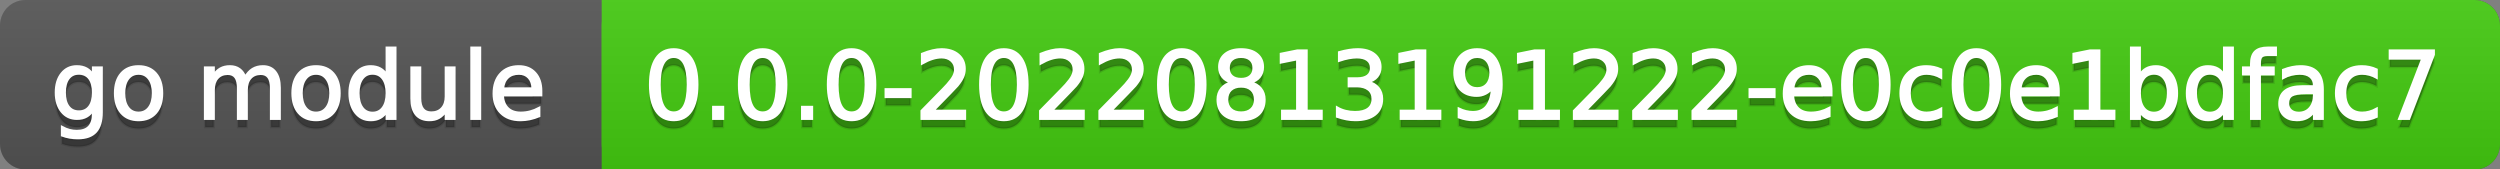 <svg
  width="295"
  height="20"
  xmlns="http://www.w3.org/2000/svg">
  <rect width="100%" height="100%" fill="#808080" stroke="none"/>
  <defs>
    <linearGradient
      id="a"
      x1="0"
      y1="0"
      x2="0"
      y2="1"
      gradientUnits="userSpaceOnUse"
      gradientTransform="matrix(295 0 0 20 -0 0)">
      <stop
        offset="0"
        stop-color="#bbbbbb"
        stop-opacity="0.1"/>
      <stop
        offset="1"
        stop-color="#000000"
        stop-opacity="0.1"/>
    </linearGradient>
  </defs>
  <path
    fill="#555555"
    stroke="none"
    d="M 3 0 L 292 0 C 293.657 0 295 1.343 295 3 L 295 17 C 295 18.657 293.657 20 292 20 L 3 20 C 1.343 20 0 18.657 0 17 L 0 3 C -0 1.343 1.343 0 3 0 Z"/>
  <path
    fill="#44cc11"
    stroke="none"
    d="M 74 0 L 292 0 C 293.657 0 295 1.343 295 3 L 295 17 C 295 18.657 293.657 20 292 20 L 74 20 C 72.343 20 71 18.657 71 17 L 71 3 C 71 1.343 72.343 0 74 0 Z"/>
  <path
    fill="#44cc11"
    stroke="none"
    d="M 71 0 L 84 0 L 84 20 L 71 20 Z"/>
  <path
    fill="url(#a)"
    stroke="none"
    d="M 3 0 L 292 0 C 293.657 0 295 1.343 295 3 L 295 17 C 295 18.657 293.657 20 292 20 L 3 20 C 1.343 20 0 18.657 0 17 L 0 3 C -0 1.343 1.343 0 3 0 Z"/>
  <g>
    <g
      id="tBack">
      <path
        fill="#010101"
        fill-opacity="0.3"
        stroke="#010101"
        stroke-opacity="0.098"
        stroke-width="0.3"
        d="M 10.995 11.922 Q 10.995 10.848 10.552 10.257 Q 10.109 9.667 9.309 9.667 Q 8.514 9.667 8.071 10.257 Q 7.627 10.848 7.627 11.922 Q 7.627 12.991 8.071 13.582 Q 8.514 14.173 9.309 14.173 Q 10.109 14.173 10.552 13.582 Q 10.995 12.991 10.995 11.922 Z M 11.983 14.253 Q 11.983 15.79 11.301 16.539 Q 10.619 17.288 9.212 17.288 Q 8.691 17.288 8.229 17.21 Q 7.767 17.132 7.332 16.971 L 7.332 16.01 Q 7.767 16.246 8.191 16.359 Q 8.616 16.472 9.056 16.472 Q 10.028 16.472 10.512 15.964 Q 10.995 15.457 10.995 14.431 L 10.995 13.942 Q 10.689 14.474 10.211 14.737 Q 9.733 15 9.067 15 Q 7.96 15 7.284 14.157 Q 6.607 13.313 6.607 11.922 Q 6.607 10.526 7.284 9.683 Q 7.96 8.839 9.067 8.839 Q 9.733 8.839 10.211 9.103 Q 10.689 9.366 10.995 9.897 L 10.995 8.984 L 11.983 8.984 L 11.983 14.253 Z M 16.35 9.677 Q 15.555 9.677 15.093 10.298 Q 14.631 10.918 14.631 11.998 Q 14.631 13.077 15.091 13.698 Q 15.55 14.318 16.35 14.318 Q 17.14 14.318 17.602 13.695 Q 18.063 13.072 18.063 11.998 Q 18.063 10.929 17.602 10.303 Q 17.14 9.677 16.35 9.677 Z M 16.35 8.839 Q 17.639 8.839 18.375 9.677 Q 19.111 10.515 19.111 11.998 Q 19.111 13.475 18.375 14.315 Q 17.639 15.156 16.35 15.156 Q 15.056 15.156 14.323 14.315 Q 13.589 13.475 13.589 11.998 Q 13.589 10.515 14.323 9.677 Q 15.056 8.839 16.35 8.839 Z M 28.929 10.139 Q 29.3 9.473 29.815 9.156 Q 30.331 8.839 31.029 8.839 Q 31.969 8.839 32.479 9.497 Q 32.99 10.155 32.99 11.369 L 32.99 15 L 31.996 15 L 31.996 11.401 Q 31.996 10.537 31.69 10.118 Q 31.384 9.699 30.755 9.699 Q 29.987 9.699 29.542 10.209 Q 29.096 10.719 29.096 11.6 L 29.096 15 L 28.102 15 L 28.102 11.401 Q 28.102 10.531 27.796 10.115 Q 27.49 9.699 26.851 9.699 Q 26.093 9.699 25.647 10.212 Q 25.202 10.725 25.202 11.6 L 25.202 15 L 24.208 15 L 24.208 8.984 L 25.202 8.984 L 25.202 9.919 Q 25.54 9.366 26.013 9.103 Q 26.485 8.839 27.135 8.839 Q 27.791 8.839 28.25 9.172 Q 28.709 9.505 28.929 10.139 Z M 37.292 9.677 Q 36.497 9.677 36.035 10.298 Q 35.573 10.918 35.573 11.998 Q 35.573 13.077 36.032 13.698 Q 36.492 14.318 37.292 14.318 Q 38.082 14.318 38.543 13.695 Q 39.005 13.072 39.005 11.998 Q 39.005 10.929 38.543 10.303 Q 38.082 9.677 37.292 9.677 Z M 37.292 8.839 Q 38.581 8.839 39.317 9.677 Q 40.053 10.515 40.053 11.998 Q 40.053 13.475 39.317 14.315 Q 38.581 15.156 37.292 15.156 Q 35.998 15.156 35.264 14.315 Q 34.531 13.475 34.531 11.998 Q 34.531 10.515 35.264 9.677 Q 35.998 8.839 37.292 8.839 Z M 45.649 9.897 L 45.649 6.643 L 46.638 6.643 L 46.638 15 L 45.649 15 L 45.649 14.098 Q 45.338 14.635 44.863 14.895 Q 44.387 15.156 43.721 15.156 Q 42.631 15.156 41.946 14.286 Q 41.261 13.416 41.261 11.998 Q 41.261 10.58 41.946 9.709 Q 42.631 8.839 43.721 8.839 Q 44.387 8.839 44.863 9.1 Q 45.338 9.36 45.649 9.897 Z M 42.282 11.998 Q 42.282 13.088 42.73 13.708 Q 43.179 14.329 43.963 14.329 Q 44.747 14.329 45.198 13.708 Q 45.649 13.088 45.649 11.998 Q 45.649 10.907 45.198 10.287 Q 44.747 9.667 43.963 9.667 Q 43.179 9.667 42.73 10.287 Q 42.282 10.907 42.282 11.998 Z M 48.571 12.626 L 48.571 8.984 L 49.56 8.984 L 49.56 12.588 Q 49.56 13.442 49.893 13.869 Q 50.226 14.296 50.892 14.296 Q 51.692 14.296 52.156 13.786 Q 52.621 13.276 52.621 12.395 L 52.621 8.984 L 53.609 8.984 L 53.609 15 L 52.621 15 L 52.621 14.076 Q 52.261 14.624 51.786 14.89 Q 51.311 15.156 50.682 15.156 Q 49.646 15.156 49.108 14.511 Q 48.571 13.867 48.571 12.626 Z M 51.058 8.839 L 51.058 8.839 Z M 55.645 6.643 L 56.633 6.643 L 56.633 15 L 55.645 15 L 55.645 6.643 Z M 63.847 11.745 L 63.847 12.229 L 59.303 12.229 Q 59.367 13.249 59.918 13.783 Q 60.468 14.318 61.451 14.318 Q 62.021 14.318 62.555 14.178 Q 63.089 14.039 63.616 13.759 L 63.616 14.694 Q 63.084 14.919 62.525 15.038 Q 61.967 15.156 61.392 15.156 Q 59.953 15.156 59.112 14.318 Q 58.271 13.48 58.271 12.051 Q 58.271 10.574 59.069 9.707 Q 59.867 8.839 61.22 8.839 Q 62.434 8.839 63.14 9.621 Q 63.847 10.402 63.847 11.745 Z M 62.858 11.455 Q 62.848 10.644 62.405 10.161 Q 61.961 9.677 61.231 9.677 Q 60.404 9.677 59.907 10.145 Q 59.41 10.612 59.335 11.46 L 62.858 11.455 Z"/>
    </g>
    <g
      id="tText">
      <path
        fill="#ffffff"
        stroke="#ffffff"
        stroke-width="0.3"
        d="M 10.995 10.922 Q 10.995 9.848 10.552 9.257 Q 10.109 8.667 9.309 8.667 Q 8.514 8.667 8.071 9.257 Q 7.627 9.848 7.627 10.922 Q 7.627 11.991 8.071 12.582 Q 8.514 13.173 9.309 13.173 Q 10.109 13.173 10.552 12.582 Q 10.995 11.991 10.995 10.922 Z M 11.983 13.253 Q 11.983 14.79 11.301 15.539 Q 10.619 16.288 9.212 16.288 Q 8.691 16.288 8.229 16.21 Q 7.767 16.132 7.332 15.971 L 7.332 15.01 Q 7.767 15.246 8.191 15.359 Q 8.616 15.472 9.056 15.472 Q 10.028 15.472 10.512 14.964 Q 10.995 14.457 10.995 13.431 L 10.995 12.942 Q 10.689 13.474 10.211 13.737 Q 9.733 14 9.067 14 Q 7.96 14 7.284 13.157 Q 6.607 12.313 6.607 10.922 Q 6.607 9.526 7.284 8.683 Q 7.96 7.839 9.067 7.839 Q 9.733 7.839 10.211 8.103 Q 10.689 8.366 10.995 8.897 L 10.995 7.984 L 11.983 7.984 L 11.983 13.253 Z M 16.35 8.677 Q 15.555 8.677 15.093 9.298 Q 14.631 9.918 14.631 10.998 Q 14.631 12.077 15.091 12.698 Q 15.55 13.318 16.35 13.318 Q 17.14 13.318 17.602 12.695 Q 18.063 12.072 18.063 10.998 Q 18.063 9.929 17.602 9.303 Q 17.14 8.677 16.35 8.677 Z M 16.35 7.839 Q 17.639 7.839 18.375 8.677 Q 19.111 9.515 19.111 10.998 Q 19.111 12.475 18.375 13.315 Q 17.639 14.156 16.35 14.156 Q 15.056 14.156 14.323 13.315 Q 13.589 12.475 13.589 10.998 Q 13.589 9.515 14.323 8.677 Q 15.056 7.839 16.35 7.839 Z M 28.929 9.139 Q 29.3 8.473 29.815 8.156 Q 30.331 7.839 31.029 7.839 Q 31.969 7.839 32.479 8.497 Q 32.99 9.155 32.99 10.369 L 32.99 14 L 31.996 14 L 31.996 10.401 Q 31.996 9.537 31.69 9.118 Q 31.384 8.699 30.755 8.699 Q 29.987 8.699 29.542 9.209 Q 29.096 9.719 29.096 10.6 L 29.096 14 L 28.102 14 L 28.102 10.401 Q 28.102 9.531 27.796 9.115 Q 27.49 8.699 26.851 8.699 Q 26.093 8.699 25.647 9.212 Q 25.202 9.725 25.202 10.6 L 25.202 14 L 24.208 14 L 24.208 7.984 L 25.202 7.984 L 25.202 8.919 Q 25.54 8.366 26.013 8.103 Q 26.485 7.839 27.135 7.839 Q 27.791 7.839 28.25 8.172 Q 28.709 8.505 28.929 9.139 Z M 37.292 8.677 Q 36.497 8.677 36.035 9.298 Q 35.573 9.918 35.573 10.998 Q 35.573 12.077 36.032 12.698 Q 36.492 13.318 37.292 13.318 Q 38.082 13.318 38.543 12.695 Q 39.005 12.072 39.005 10.998 Q 39.005 9.929 38.543 9.303 Q 38.082 8.677 37.292 8.677 Z M 37.292 7.839 Q 38.581 7.839 39.317 8.677 Q 40.053 9.515 40.053 10.998 Q 40.053 12.475 39.317 13.315 Q 38.581 14.156 37.292 14.156 Q 35.998 14.156 35.264 13.315 Q 34.531 12.475 34.531 10.998 Q 34.531 9.515 35.264 8.677 Q 35.998 7.839 37.292 7.839 Z M 45.649 8.897 L 45.649 5.643 L 46.638 5.643 L 46.638 14 L 45.649 14 L 45.649 13.098 Q 45.338 13.635 44.863 13.895 Q 44.387 14.156 43.721 14.156 Q 42.631 14.156 41.946 13.286 Q 41.261 12.416 41.261 10.998 Q 41.261 9.58 41.946 8.709 Q 42.631 7.839 43.721 7.839 Q 44.387 7.839 44.863 8.1 Q 45.338 8.36 45.649 8.897 Z M 42.282 10.998 Q 42.282 12.088 42.73 12.708 Q 43.179 13.329 43.963 13.329 Q 44.747 13.329 45.198 12.708 Q 45.649 12.088 45.649 10.998 Q 45.649 9.907 45.198 9.287 Q 44.747 8.667 43.963 8.667 Q 43.179 8.667 42.73 9.287 Q 42.282 9.907 42.282 10.998 Z M 48.571 11.626 L 48.571 7.984 L 49.56 7.984 L 49.56 11.588 Q 49.56 12.442 49.893 12.869 Q 50.226 13.296 50.892 13.296 Q 51.692 13.296 52.156 12.786 Q 52.621 12.276 52.621 11.395 L 52.621 7.984 L 53.609 7.984 L 53.609 14 L 52.621 14 L 52.621 13.076 Q 52.261 13.624 51.786 13.89 Q 51.311 14.156 50.682 14.156 Q 49.646 14.156 49.108 13.511 Q 48.571 12.867 48.571 11.626 Z M 51.058 7.839 L 51.058 7.839 Z M 55.645 5.643 L 56.633 5.643 L 56.633 14 L 55.645 14 L 55.645 5.643 Z M 63.847 10.745 L 63.847 11.229 L 59.303 11.229 Q 59.367 12.249 59.918 12.783 Q 60.468 13.318 61.451 13.318 Q 62.021 13.318 62.555 13.178 Q 63.089 13.039 63.616 12.759 L 63.616 13.694 Q 63.084 13.919 62.525 14.038 Q 61.967 14.156 61.392 14.156 Q 59.953 14.156 59.112 13.318 Q 58.271 12.48 58.271 11.051 Q 58.271 9.574 59.069 8.707 Q 59.867 7.839 61.22 7.839 Q 62.434 7.839 63.14 8.621 Q 63.847 9.402 63.847 10.745 Z M 62.858 10.455 Q 62.848 9.644 62.405 9.161 Q 61.961 8.677 61.231 8.677 Q 60.404 8.677 59.907 9.145 Q 59.41 9.612 59.335 10.46 L 62.858 10.455 Z"/>
    </g>
  </g>
  <g>
    <g
      id="vBack">
      <path
        fill="#010101"
        fill-opacity="0.3"
        stroke="#010101"
        stroke-opacity="0.098"
        stroke-width="0.3"
        d="M 79.497 7.695 Q 78.659 7.695 78.237 8.52 Q 77.815 9.344 77.815 10.999 Q 77.815 12.647 78.237 13.472 Q 78.659 14.296 79.497 14.296 Q 80.34 14.296 80.761 13.472 Q 81.183 12.647 81.183 10.999 Q 81.183 9.344 80.761 8.52 Q 80.34 7.695 79.497 7.695 Z M 79.497 6.836 Q 80.845 6.836 81.556 7.902 Q 82.268 8.968 82.268 10.999 Q 82.268 13.023 81.556 14.09 Q 80.845 15.156 79.497 15.156 Q 78.148 15.156 77.437 14.09 Q 76.725 13.023 76.725 10.999 Q 76.725 8.968 77.437 7.902 Q 78.148 6.836 79.497 6.836 Z M 84.175 13.636 L 85.308 13.636 L 85.308 15 L 84.175 15 L 84.175 13.636 Z M 89.992 7.695 Q 89.154 7.695 88.732 8.52 Q 88.311 9.344 88.311 10.999 Q 88.311 12.647 88.732 13.472 Q 89.154 14.296 89.992 14.296 Q 90.835 14.296 91.257 13.472 Q 91.678 12.647 91.678 10.999 Q 91.678 9.344 91.257 8.52 Q 90.835 7.695 89.992 7.695 Z M 89.992 6.836 Q 91.34 6.836 92.052 7.902 Q 92.763 8.968 92.763 10.999 Q 92.763 13.023 92.052 14.09 Q 91.34 15.156 89.992 15.156 Q 88.644 15.156 87.932 14.09 Q 87.22 13.023 87.22 10.999 Q 87.22 8.968 87.932 7.902 Q 88.644 6.836 89.992 6.836 Z M 94.67 13.636 L 95.803 13.636 L 95.803 15 L 94.67 15 L 94.67 13.636 Z M 100.487 7.695 Q 99.649 7.695 99.227 8.52 Q 98.806 9.344 98.806 10.999 Q 98.806 12.647 99.227 13.472 Q 99.649 14.296 100.487 14.296 Q 101.33 14.296 101.752 13.472 Q 102.173 12.647 102.173 10.999 Q 102.173 9.344 101.752 8.52 Q 101.33 7.695 100.487 7.695 Z M 100.487 6.836 Q 101.835 6.836 102.547 7.902 Q 103.258 8.968 103.258 10.999 Q 103.258 13.023 102.547 14.09 Q 101.835 15.156 100.487 15.156 Q 99.139 15.156 98.427 14.09 Q 97.715 13.023 97.715 10.999 Q 97.715 8.968 98.427 7.902 Q 99.139 6.836 100.487 6.836 Z M 104.526 11.546 L 107.421 11.546 L 107.421 12.427 L 104.526 12.427 L 104.526 11.546 Z M 110.069 14.087 L 113.855 14.087 L 113.855 15 L 108.764 15 L 108.764 14.087 Q 109.381 13.448 110.448 12.371 Q 111.514 11.294 111.788 10.982 Q 112.309 10.397 112.515 9.991 Q 112.722 9.586 112.722 9.194 Q 112.722 8.555 112.274 8.152 Q 111.825 7.749 111.105 7.749 Q 110.595 7.749 110.029 7.926 Q 109.462 8.104 108.817 8.463 L 108.817 7.368 Q 109.473 7.104 110.042 6.97 Q 110.611 6.836 111.084 6.836 Q 112.33 6.836 113.071 7.459 Q 113.812 8.082 113.812 9.124 Q 113.812 9.618 113.627 10.061 Q 113.442 10.504 112.953 11.106 Q 112.819 11.262 112.099 12.006 Q 111.379 12.75 110.069 14.087 Z M 118.453 7.695 Q 117.615 7.695 117.194 8.52 Q 116.772 9.344 116.772 10.999 Q 116.772 12.647 117.194 13.472 Q 117.615 14.296 118.453 14.296 Q 119.296 14.296 119.718 13.472 Q 120.14 12.647 120.14 10.999 Q 120.14 9.344 119.718 8.52 Q 119.296 7.695 118.453 7.695 Z M 118.453 6.836 Q 119.801 6.836 120.513 7.902 Q 121.225 8.968 121.225 10.999 Q 121.225 13.023 120.513 14.09 Q 119.801 15.156 118.453 15.156 Q 117.105 15.156 116.393 14.09 Q 115.682 13.023 115.682 10.999 Q 115.682 8.968 116.393 7.902 Q 117.105 6.836 118.453 6.836 Z M 124.066 14.087 L 127.853 14.087 L 127.853 15 L 122.761 15 L 122.761 14.087 Q 123.378 13.448 124.445 12.371 Q 125.511 11.294 125.785 10.982 Q 126.306 10.397 126.512 9.991 Q 126.719 9.586 126.719 9.194 Q 126.719 8.555 126.271 8.152 Q 125.822 7.749 125.103 7.749 Q 124.592 7.749 124.026 7.926 Q 123.459 8.104 122.814 8.463 L 122.814 7.368 Q 123.47 7.104 124.039 6.97 Q 124.608 6.836 125.081 6.836 Q 126.327 6.836 127.068 7.459 Q 127.81 8.082 127.81 9.124 Q 127.81 9.618 127.624 10.061 Q 127.439 10.504 126.95 11.106 Q 126.816 11.262 126.096 12.006 Q 125.376 12.75 124.066 14.087 Z M 131.064 14.087 L 134.851 14.087 L 134.851 15 L 129.759 15 L 129.759 14.087 Q 130.377 13.448 131.443 12.371 Q 132.509 11.294 132.783 10.982 Q 133.304 10.397 133.511 9.991 Q 133.718 9.586 133.718 9.194 Q 133.718 8.555 133.269 8.152 Q 132.821 7.749 132.101 7.749 Q 131.591 7.749 131.024 7.926 Q 130.458 8.104 129.813 8.463 L 129.813 7.368 Q 130.468 7.104 131.038 6.97 Q 131.607 6.836 132.08 6.836 Q 133.326 6.836 134.067 7.459 Q 134.808 8.082 134.808 9.124 Q 134.808 9.618 134.623 10.061 Q 134.438 10.504 133.949 11.106 Q 133.814 11.262 133.095 12.006 Q 132.375 12.75 131.064 14.087 Z M 139.449 7.695 Q 138.611 7.695 138.189 8.52 Q 137.768 9.344 137.768 10.999 Q 137.768 12.647 138.189 13.472 Q 138.611 14.296 139.449 14.296 Q 140.292 14.296 140.714 13.472 Q 141.135 12.647 141.135 10.999 Q 141.135 9.344 140.714 8.52 Q 140.292 7.695 139.449 7.695 Z M 139.449 6.836 Q 140.797 6.836 141.509 7.902 Q 142.22 8.968 142.22 10.999 Q 142.22 13.023 141.509 14.09 Q 140.797 15.156 139.449 15.156 Q 138.101 15.156 137.389 14.09 Q 136.677 13.023 136.677 10.999 Q 136.677 8.968 137.389 7.902 Q 138.101 6.836 139.449 6.836 Z M 146.447 11.192 Q 145.674 11.192 145.231 11.605 Q 144.788 12.019 144.788 12.744 Q 144.788 13.469 145.231 13.883 Q 145.674 14.296 146.447 14.296 Q 147.221 14.296 147.667 13.88 Q 148.112 13.464 148.112 12.744 Q 148.112 12.019 147.669 11.605 Q 147.226 11.192 146.447 11.192 Z M 145.362 10.73 Q 144.664 10.558 144.275 10.08 Q 143.885 9.602 143.885 8.915 Q 143.885 7.953 144.57 7.395 Q 145.255 6.836 146.447 6.836 Q 147.645 6.836 148.327 7.395 Q 149.009 7.953 149.009 8.915 Q 149.009 9.602 148.62 10.08 Q 148.23 10.558 147.538 10.73 Q 148.322 10.913 148.76 11.444 Q 149.197 11.976 149.197 12.744 Q 149.197 13.91 148.486 14.533 Q 147.774 15.156 146.447 15.156 Q 145.121 15.156 144.409 14.533 Q 143.697 13.91 143.697 12.744 Q 143.697 11.976 144.138 11.444 Q 144.578 10.913 145.362 10.73 Z M 144.965 9.017 Q 144.965 9.64 145.354 9.989 Q 145.744 10.338 146.447 10.338 Q 147.146 10.338 147.54 9.989 Q 147.935 9.64 147.935 9.017 Q 147.935 8.394 147.54 8.044 Q 147.146 7.695 146.447 7.695 Q 145.744 7.695 145.354 8.044 Q 144.965 8.394 144.965 9.017 Z M 151.313 14.087 L 153.086 14.087 L 153.086 7.969 L 151.158 8.356 L 151.158 7.368 L 153.075 6.981 L 154.16 6.981 L 154.16 14.087 L 155.933 14.087 L 155.933 15 L 151.313 15 L 151.313 14.087 Z M 161.411 10.676 Q 162.19 10.843 162.628 11.369 Q 163.065 11.896 163.065 12.669 Q 163.065 13.856 162.249 14.506 Q 161.433 15.156 159.929 15.156 Q 159.424 15.156 158.889 15.056 Q 158.355 14.957 157.786 14.758 L 157.786 13.711 Q 158.237 13.974 158.774 14.108 Q 159.311 14.243 159.896 14.243 Q 160.917 14.243 161.451 13.84 Q 161.986 13.437 161.986 12.669 Q 161.986 11.96 161.489 11.56 Q 160.992 11.16 160.106 11.16 L 159.171 11.16 L 159.171 10.268 L 160.149 10.268 Q 160.949 10.268 161.374 9.948 Q 161.798 9.629 161.798 9.027 Q 161.798 8.41 161.36 8.079 Q 160.922 7.749 160.106 7.749 Q 159.66 7.749 159.15 7.846 Q 158.64 7.942 158.027 8.146 L 158.027 7.18 Q 158.645 7.008 159.185 6.922 Q 159.725 6.836 160.203 6.836 Q 161.438 6.836 162.158 7.397 Q 162.877 7.958 162.877 8.915 Q 162.877 9.581 162.496 10.04 Q 162.115 10.499 161.411 10.676 Z M 165.311 14.087 L 167.083 14.087 L 167.083 7.969 L 165.155 8.356 L 165.155 7.368 L 167.072 6.981 L 168.157 6.981 L 168.157 14.087 L 169.93 14.087 L 169.93 15 L 165.311 15 L 165.311 14.087 Z M 172.153 14.833 L 172.153 13.845 Q 172.562 14.039 172.98 14.141 Q 173.399 14.243 173.802 14.243 Q 174.876 14.243 175.443 13.52 Q 176.01 12.798 176.09 11.326 Q 175.779 11.788 175.301 12.035 Q 174.823 12.282 174.243 12.282 Q 173.04 12.282 172.339 11.554 Q 171.638 10.827 171.638 9.564 Q 171.638 8.329 172.368 7.583 Q 173.099 6.836 174.313 6.836 Q 175.704 6.836 176.437 7.902 Q 177.17 8.968 177.17 10.999 Q 177.17 12.895 176.27 14.025 Q 175.371 15.156 173.851 15.156 Q 173.442 15.156 173.023 15.075 Q 172.604 14.995 172.153 14.833 Z M 174.313 11.434 Q 175.043 11.434 175.47 10.934 Q 175.897 10.435 175.897 9.564 Q 175.897 8.7 175.47 8.198 Q 175.043 7.695 174.313 7.695 Q 173.582 7.695 173.155 8.198 Q 172.728 8.7 172.728 9.564 Q 172.728 10.435 173.155 10.934 Q 173.582 11.434 174.313 11.434 Z M 179.308 14.087 L 181.08 14.087 L 181.08 7.969 L 179.152 8.356 L 179.152 7.368 L 181.069 6.981 L 182.154 6.981 L 182.154 14.087 L 183.927 14.087 L 183.927 15 L 179.308 15 L 179.308 14.087 Z M 187.053 14.087 L 190.839 14.087 L 190.839 15 L 185.748 15 L 185.748 14.087 Q 186.365 13.448 187.431 12.371 Q 188.498 11.294 188.771 10.982 Q 189.292 10.397 189.499 9.991 Q 189.706 9.586 189.706 9.194 Q 189.706 8.555 189.258 8.152 Q 188.809 7.749 188.089 7.749 Q 187.579 7.749 187.012 7.926 Q 186.446 8.104 185.801 8.463 L 185.801 7.368 Q 186.457 7.104 187.026 6.97 Q 187.595 6.836 188.068 6.836 Q 189.314 6.836 190.055 7.459 Q 190.796 8.082 190.796 9.124 Q 190.796 9.618 190.611 10.061 Q 190.426 10.504 189.937 11.106 Q 189.803 11.262 189.083 12.006 Q 188.363 12.75 187.053 14.087 Z M 194.051 14.087 L 197.838 14.087 L 197.838 15 L 192.746 15 L 192.746 14.087 Q 193.364 13.448 194.43 12.371 Q 195.496 11.294 195.77 10.982 Q 196.291 10.397 196.498 9.991 Q 196.705 9.586 196.705 9.194 Q 196.705 8.555 196.256 8.152 Q 195.808 7.749 195.088 7.749 Q 194.578 7.749 194.011 7.926 Q 193.444 8.104 192.8 8.463 L 192.8 7.368 Q 193.455 7.104 194.024 6.97 Q 194.594 6.836 195.066 6.836 Q 196.312 6.836 197.054 7.459 Q 197.795 8.082 197.795 9.124 Q 197.795 9.618 197.61 10.061 Q 197.424 10.504 196.936 11.106 Q 196.801 11.262 196.082 12.006 Q 195.362 12.75 194.051 14.087 Z M 201.05 14.087 L 204.836 14.087 L 204.836 15 L 199.745 15 L 199.745 14.087 Q 200.362 13.448 201.428 12.371 Q 202.495 11.294 202.769 10.982 Q 203.29 10.397 203.496 9.991 Q 203.703 9.586 203.703 9.194 Q 203.703 8.555 203.255 8.152 Q 202.806 7.749 202.086 7.749 Q 201.576 7.749 201.01 7.926 Q 200.443 8.104 199.798 8.463 L 199.798 7.368 Q 200.454 7.104 201.023 6.97 Q 201.592 6.836 202.065 6.836 Q 203.311 6.836 204.052 7.459 Q 204.793 8.082 204.793 9.124 Q 204.793 9.618 204.608 10.061 Q 204.423 10.504 203.934 11.106 Q 203.8 11.262 203.08 12.006 Q 202.36 12.75 201.05 14.087 Z M 206.475 11.546 L 209.37 11.546 L 209.37 12.427 L 206.475 12.427 L 206.475 11.546 Z M 216.089 11.745 L 216.089 12.229 L 211.545 12.229 Q 211.609 13.249 212.16 13.783 Q 212.71 14.318 213.693 14.318 Q 214.263 14.318 214.797 14.178 Q 215.332 14.039 215.858 13.759 L 215.858 14.694 Q 215.326 14.919 214.768 15.038 Q 214.209 15.156 213.634 15.156 Q 212.195 15.156 211.354 14.318 Q 210.514 13.48 210.514 12.051 Q 210.514 10.574 211.311 9.707 Q 212.109 8.839 213.462 8.839 Q 214.676 8.839 215.383 9.621 Q 216.089 10.402 216.089 11.745 Z M 215.101 11.455 Q 215.09 10.644 214.647 10.161 Q 214.204 9.677 213.473 9.677 Q 212.646 9.677 212.149 10.145 Q 211.652 10.612 211.577 11.46 L 215.101 11.455 Z M 220.171 7.695 Q 219.333 7.695 218.911 8.52 Q 218.49 9.344 218.49 10.999 Q 218.49 12.647 218.911 13.472 Q 219.333 14.296 220.171 14.296 Q 221.014 14.296 221.436 13.472 Q 221.857 12.647 221.857 10.999 Q 221.857 9.344 221.436 8.52 Q 221.014 7.695 220.171 7.695 Z M 220.171 6.836 Q 221.519 6.836 222.231 7.902 Q 222.942 8.968 222.942 10.999 Q 222.942 13.023 222.231 14.09 Q 221.519 15.156 220.171 15.156 Q 218.823 15.156 218.111 14.09 Q 217.399 13.023 217.399 10.999 Q 217.399 8.968 218.111 7.902 Q 218.823 6.836 220.171 6.836 Z M 229.039 9.215 L 229.039 10.139 Q 228.62 9.908 228.198 9.793 Q 227.776 9.677 227.347 9.677 Q 226.385 9.677 225.854 10.287 Q 225.322 10.896 225.322 11.998 Q 225.322 13.099 225.854 13.708 Q 226.385 14.318 227.347 14.318 Q 227.776 14.318 228.198 14.202 Q 228.62 14.087 229.039 13.856 L 229.039 14.769 Q 228.625 14.962 228.182 15.059 Q 227.739 15.156 227.239 15.156 Q 225.88 15.156 225.08 14.302 Q 224.28 13.448 224.28 11.998 Q 224.28 10.526 225.088 9.683 Q 225.896 8.839 227.304 8.839 Q 227.76 8.839 228.195 8.933 Q 228.63 9.027 229.039 9.215 Z M 233.217 7.695 Q 232.379 7.695 231.958 8.52 Q 231.536 9.344 231.536 10.999 Q 231.536 12.647 231.958 13.472 Q 232.379 14.296 233.217 14.296 Q 234.061 14.296 234.482 13.472 Q 234.904 12.647 234.904 10.999 Q 234.904 9.344 234.482 8.52 Q 234.061 7.695 233.217 7.695 Z M 233.217 6.836 Q 234.565 6.836 235.277 7.902 Q 235.989 8.968 235.989 10.999 Q 235.989 13.023 235.277 14.09 Q 234.565 15.156 233.217 15.156 Q 231.869 15.156 231.157 14.09 Q 230.446 13.023 230.446 10.999 Q 230.446 8.968 231.157 7.902 Q 231.869 6.836 233.217 6.836 Z M 242.901 11.745 L 242.901 12.229 L 238.357 12.229 Q 238.422 13.249 238.972 13.783 Q 239.523 14.318 240.506 14.318 Q 241.075 14.318 241.61 14.178 Q 242.144 14.039 242.67 13.759 L 242.67 14.694 Q 242.139 14.919 241.58 15.038 Q 241.021 15.156 240.447 15.156 Q 239.007 15.156 238.167 14.318 Q 237.326 13.48 237.326 12.051 Q 237.326 10.574 238.124 9.707 Q 238.921 8.839 240.275 8.839 Q 241.489 8.839 242.195 9.621 Q 242.901 10.402 242.901 11.745 Z M 241.913 11.455 Q 241.902 10.644 241.459 10.161 Q 241.016 9.677 240.286 9.677 Q 239.458 9.677 238.962 10.145 Q 238.465 10.612 238.39 11.46 L 241.913 11.455 Z M 244.851 14.087 L 246.624 14.087 L 246.624 7.969 L 244.695 8.356 L 244.695 7.368 L 246.613 6.981 L 247.698 6.981 L 247.698 14.087 L 249.47 14.087 L 249.47 15 L 244.851 15 L 244.851 14.087 Z M 255.84 11.998 Q 255.84 10.907 255.392 10.287 Q 254.943 9.667 254.159 9.667 Q 253.375 9.667 252.927 10.287 Q 252.478 10.907 252.478 11.998 Q 252.478 13.088 252.927 13.708 Q 253.375 14.329 254.159 14.329 Q 254.943 14.329 255.392 13.708 Q 255.84 13.088 255.84 11.998 Z M 252.478 9.897 Q 252.79 9.36 253.265 9.1 Q 253.74 8.839 254.401 8.839 Q 255.497 8.839 256.181 9.709 Q 256.866 10.58 256.866 11.998 Q 256.866 13.416 256.181 14.286 Q 255.497 15.156 254.401 15.156 Q 253.74 15.156 253.265 14.895 Q 252.79 14.635 252.478 14.098 L 252.478 15 L 251.484 15 L 251.484 6.643 L 252.478 6.643 L 252.478 9.897 Z M 262.463 9.897 L 262.463 6.643 L 263.451 6.643 L 263.451 15 L 262.463 15 L 262.463 14.098 Q 262.151 14.635 261.676 14.895 Q 261.201 15.156 260.535 15.156 Q 259.444 15.156 258.76 14.286 Q 258.075 13.416 258.075 11.998 Q 258.075 10.58 258.76 9.709 Q 259.444 8.839 260.535 8.839 Q 261.201 8.839 261.676 9.1 Q 262.151 9.36 262.463 9.897 Z M 259.095 11.998 Q 259.095 13.088 259.544 13.708 Q 259.992 14.329 260.776 14.329 Q 261.561 14.329 262.012 13.708 Q 262.463 13.088 262.463 11.998 Q 262.463 10.907 262.012 10.287 Q 261.561 9.667 260.776 9.667 Q 259.992 9.667 259.544 10.287 Q 259.095 10.907 259.095 11.998 Z M 268.532 6.643 L 268.532 7.464 L 267.587 7.464 Q 267.055 7.464 266.848 7.679 Q 266.642 7.894 266.642 8.453 L 266.642 8.984 L 268.269 8.984 L 268.269 9.752 L 266.642 9.752 L 266.642 15 L 265.648 15 L 265.648 9.752 L 264.703 9.752 L 264.703 8.984 L 265.648 8.984 L 265.648 8.565 Q 265.648 7.561 266.115 7.102 Q 266.583 6.643 267.598 6.643 L 268.532 6.643 Z M 272.093 11.976 Q 270.896 11.976 270.434 12.25 Q 269.972 12.524 269.972 13.185 Q 269.972 13.711 270.318 14.02 Q 270.665 14.329 271.261 14.329 Q 272.083 14.329 272.579 13.746 Q 273.076 13.163 273.076 12.196 L 273.076 11.976 L 272.093 11.976 Z M 274.064 11.568 L 274.064 15 L 273.076 15 L 273.076 14.087 Q 272.738 14.635 272.233 14.895 Q 271.728 15.156 270.998 15.156 Q 270.074 15.156 269.529 14.637 Q 268.983 14.119 268.983 13.249 Q 268.983 12.234 269.663 11.718 Q 270.342 11.203 271.69 11.203 L 273.076 11.203 L 273.076 11.106 Q 273.076 10.424 272.628 10.051 Q 272.179 9.677 271.368 9.677 Q 270.853 9.677 270.364 9.801 Q 269.875 9.924 269.424 10.171 L 269.424 9.258 Q 269.966 9.049 270.477 8.944 Q 270.987 8.839 271.47 8.839 Q 272.775 8.839 273.42 9.516 Q 274.064 10.193 274.064 11.568 Z M 280.429 9.215 L 280.429 10.139 Q 280.01 9.908 279.589 9.793 Q 279.167 9.677 278.737 9.677 Q 277.776 9.677 277.244 10.287 Q 276.712 10.896 276.712 11.998 Q 276.712 13.099 277.244 13.708 Q 277.776 14.318 278.737 14.318 Q 279.167 14.318 279.589 14.202 Q 280.01 14.087 280.429 13.856 L 280.429 14.769 Q 280.016 14.962 279.572 15.059 Q 279.129 15.156 278.63 15.156 Q 277.271 15.156 276.471 14.302 Q 275.67 13.448 275.67 11.998 Q 275.67 10.526 276.479 9.683 Q 277.287 8.839 278.694 8.839 Q 279.151 8.839 279.586 8.933 Q 280.021 9.027 280.429 9.215 Z M 282.014 6.981 L 287.17 6.981 L 287.17 7.443 L 284.259 15 L 283.125 15 L 285.865 7.894 L 282.014 7.894 L 282.014 6.981 Z"/>
    </g>
    <g
      id="vText">
      <path
        fill="#ffffff"
        stroke="#ffffff"
        stroke-width="0.3"
        d="M 79.497 6.695 Q 78.659 6.695 78.237 7.52 Q 77.815 8.344 77.815 9.999 Q 77.815 11.647 78.237 12.472 Q 78.659 13.296 79.497 13.296 Q 80.34 13.296 80.761 12.472 Q 81.183 11.647 81.183 9.999 Q 81.183 8.344 80.761 7.52 Q 80.34 6.695 79.497 6.695 Z M 79.497 5.836 Q 80.845 5.836 81.556 6.902 Q 82.268 7.968 82.268 9.999 Q 82.268 12.023 81.556 13.09 Q 80.845 14.156 79.497 14.156 Q 78.148 14.156 77.437 13.09 Q 76.725 12.023 76.725 9.999 Q 76.725 7.968 77.437 6.902 Q 78.148 5.836 79.497 5.836 Z M 84.175 12.636 L 85.308 12.636 L 85.308 14 L 84.175 14 L 84.175 12.636 Z M 89.992 6.695 Q 89.154 6.695 88.732 7.52 Q 88.311 8.344 88.311 9.999 Q 88.311 11.647 88.732 12.472 Q 89.154 13.296 89.992 13.296 Q 90.835 13.296 91.257 12.472 Q 91.678 11.647 91.678 9.999 Q 91.678 8.344 91.257 7.52 Q 90.835 6.695 89.992 6.695 Z M 89.992 5.836 Q 91.34 5.836 92.052 6.902 Q 92.763 7.968 92.763 9.999 Q 92.763 12.023 92.052 13.09 Q 91.34 14.156 89.992 14.156 Q 88.644 14.156 87.932 13.09 Q 87.22 12.023 87.22 9.999 Q 87.22 7.968 87.932 6.902 Q 88.644 5.836 89.992 5.836 Z M 94.67 12.636 L 95.803 12.636 L 95.803 14 L 94.67 14 L 94.67 12.636 Z M 100.487 6.695 Q 99.649 6.695 99.227 7.52 Q 98.806 8.344 98.806 9.999 Q 98.806 11.647 99.227 12.472 Q 99.649 13.296 100.487 13.296 Q 101.33 13.296 101.752 12.472 Q 102.173 11.647 102.173 9.999 Q 102.173 8.344 101.752 7.52 Q 101.33 6.695 100.487 6.695 Z M 100.487 5.836 Q 101.835 5.836 102.547 6.902 Q 103.258 7.968 103.258 9.999 Q 103.258 12.023 102.547 13.09 Q 101.835 14.156 100.487 14.156 Q 99.139 14.156 98.427 13.09 Q 97.715 12.023 97.715 9.999 Q 97.715 7.968 98.427 6.902 Q 99.139 5.836 100.487 5.836 Z M 104.526 10.546 L 107.421 10.546 L 107.421 11.427 L 104.526 11.427 L 104.526 10.546 Z M 110.069 13.087 L 113.855 13.087 L 113.855 14 L 108.764 14 L 108.764 13.087 Q 109.381 12.448 110.448 11.371 Q 111.514 10.294 111.788 9.982 Q 112.309 9.397 112.515 8.991 Q 112.722 8.586 112.722 8.194 Q 112.722 7.555 112.274 7.152 Q 111.825 6.749 111.105 6.749 Q 110.595 6.749 110.029 6.926 Q 109.462 7.104 108.817 7.463 L 108.817 6.368 Q 109.473 6.104 110.042 5.97 Q 110.611 5.836 111.084 5.836 Q 112.33 5.836 113.071 6.459 Q 113.812 7.082 113.812 8.124 Q 113.812 8.618 113.627 9.061 Q 113.442 9.504 112.953 10.106 Q 112.819 10.262 112.099 11.006 Q 111.379 11.75 110.069 13.087 Z M 118.453 6.695 Q 117.615 6.695 117.194 7.52 Q 116.772 8.344 116.772 9.999 Q 116.772 11.647 117.194 12.472 Q 117.615 13.296 118.453 13.296 Q 119.296 13.296 119.718 12.472 Q 120.14 11.647 120.14 9.999 Q 120.14 8.344 119.718 7.52 Q 119.296 6.695 118.453 6.695 Z M 118.453 5.836 Q 119.801 5.836 120.513 6.902 Q 121.225 7.968 121.225 9.999 Q 121.225 12.023 120.513 13.09 Q 119.801 14.156 118.453 14.156 Q 117.105 14.156 116.393 13.09 Q 115.682 12.023 115.682 9.999 Q 115.682 7.968 116.393 6.902 Q 117.105 5.836 118.453 5.836 Z M 124.066 13.087 L 127.853 13.087 L 127.853 14 L 122.761 14 L 122.761 13.087 Q 123.378 12.448 124.445 11.371 Q 125.511 10.294 125.785 9.982 Q 126.306 9.397 126.512 8.991 Q 126.719 8.586 126.719 8.194 Q 126.719 7.555 126.271 7.152 Q 125.822 6.749 125.103 6.749 Q 124.592 6.749 124.026 6.926 Q 123.459 7.104 122.814 7.463 L 122.814 6.368 Q 123.47 6.104 124.039 5.97 Q 124.608 5.836 125.081 5.836 Q 126.327 5.836 127.068 6.459 Q 127.81 7.082 127.81 8.124 Q 127.81 8.618 127.624 9.061 Q 127.439 9.504 126.95 10.106 Q 126.816 10.262 126.096 11.006 Q 125.376 11.75 124.066 13.087 Z M 131.064 13.087 L 134.851 13.087 L 134.851 14 L 129.759 14 L 129.759 13.087 Q 130.377 12.448 131.443 11.371 Q 132.509 10.294 132.783 9.982 Q 133.304 9.397 133.511 8.991 Q 133.718 8.586 133.718 8.194 Q 133.718 7.555 133.269 7.152 Q 132.821 6.749 132.101 6.749 Q 131.591 6.749 131.024 6.926 Q 130.458 7.104 129.813 7.463 L 129.813 6.368 Q 130.468 6.104 131.038 5.97 Q 131.607 5.836 132.08 5.836 Q 133.326 5.836 134.067 6.459 Q 134.808 7.082 134.808 8.124 Q 134.808 8.618 134.623 9.061 Q 134.438 9.504 133.949 10.106 Q 133.814 10.262 133.095 11.006 Q 132.375 11.75 131.064 13.087 Z M 139.449 6.695 Q 138.611 6.695 138.189 7.52 Q 137.768 8.344 137.768 9.999 Q 137.768 11.647 138.189 12.472 Q 138.611 13.296 139.449 13.296 Q 140.292 13.296 140.714 12.472 Q 141.135 11.647 141.135 9.999 Q 141.135 8.344 140.714 7.52 Q 140.292 6.695 139.449 6.695 Z M 139.449 5.836 Q 140.797 5.836 141.509 6.902 Q 142.22 7.968 142.22 9.999 Q 142.22 12.023 141.509 13.09 Q 140.797 14.156 139.449 14.156 Q 138.101 14.156 137.389 13.09 Q 136.677 12.023 136.677 9.999 Q 136.677 7.968 137.389 6.902 Q 138.101 5.836 139.449 5.836 Z M 146.447 10.192 Q 145.674 10.192 145.231 10.605 Q 144.788 11.019 144.788 11.744 Q 144.788 12.469 145.231 12.883 Q 145.674 13.296 146.447 13.296 Q 147.221 13.296 147.667 12.88 Q 148.112 12.464 148.112 11.744 Q 148.112 11.019 147.669 10.605 Q 147.226 10.192 146.447 10.192 Z M 145.362 9.73 Q 144.664 9.558 144.275 9.08 Q 143.885 8.602 143.885 7.915 Q 143.885 6.953 144.57 6.395 Q 145.255 5.836 146.447 5.836 Q 147.645 5.836 148.327 6.395 Q 149.009 6.953 149.009 7.915 Q 149.009 8.602 148.62 9.08 Q 148.23 9.558 147.538 9.73 Q 148.322 9.913 148.76 10.444 Q 149.197 10.976 149.197 11.744 Q 149.197 12.91 148.486 13.533 Q 147.774 14.156 146.447 14.156 Q 145.121 14.156 144.409 13.533 Q 143.697 12.91 143.697 11.744 Q 143.697 10.976 144.138 10.444 Q 144.578 9.913 145.362 9.73 Z M 144.965 8.017 Q 144.965 8.64 145.354 8.989 Q 145.744 9.338 146.447 9.338 Q 147.146 9.338 147.54 8.989 Q 147.935 8.64 147.935 8.017 Q 147.935 7.394 147.54 7.044 Q 147.146 6.695 146.447 6.695 Q 145.744 6.695 145.354 7.044 Q 144.965 7.394 144.965 8.017 Z M 151.313 13.087 L 153.086 13.087 L 153.086 6.969 L 151.158 7.356 L 151.158 6.368 L 153.075 5.981 L 154.16 5.981 L 154.16 13.087 L 155.933 13.087 L 155.933 14 L 151.313 14 L 151.313 13.087 Z M 161.411 9.676 Q 162.19 9.843 162.628 10.369 Q 163.065 10.896 163.065 11.669 Q 163.065 12.856 162.249 13.506 Q 161.433 14.156 159.929 14.156 Q 159.424 14.156 158.889 14.056 Q 158.355 13.957 157.786 13.758 L 157.786 12.711 Q 158.237 12.974 158.774 13.108 Q 159.311 13.243 159.896 13.243 Q 160.917 13.243 161.451 12.84 Q 161.986 12.437 161.986 11.669 Q 161.986 10.96 161.489 10.56 Q 160.992 10.16 160.106 10.16 L 159.171 10.16 L 159.171 9.268 L 160.149 9.268 Q 160.949 9.268 161.374 8.948 Q 161.798 8.629 161.798 8.027 Q 161.798 7.41 161.36 7.079 Q 160.922 6.749 160.106 6.749 Q 159.66 6.749 159.15 6.846 Q 158.64 6.942 158.027 7.146 L 158.027 6.18 Q 158.645 6.008 159.185 5.922 Q 159.725 5.836 160.203 5.836 Q 161.438 5.836 162.158 6.397 Q 162.877 6.958 162.877 7.915 Q 162.877 8.581 162.496 9.04 Q 162.115 9.499 161.411 9.676 Z M 165.311 13.087 L 167.083 13.087 L 167.083 6.969 L 165.155 7.356 L 165.155 6.368 L 167.072 5.981 L 168.157 5.981 L 168.157 13.087 L 169.93 13.087 L 169.93 14 L 165.311 14 L 165.311 13.087 Z M 172.153 13.833 L 172.153 12.845 Q 172.562 13.039 172.98 13.141 Q 173.399 13.243 173.802 13.243 Q 174.876 13.243 175.443 12.52 Q 176.01 11.798 176.09 10.326 Q 175.779 10.788 175.301 11.035 Q 174.823 11.282 174.243 11.282 Q 173.04 11.282 172.339 10.554 Q 171.638 9.827 171.638 8.564 Q 171.638 7.329 172.368 6.583 Q 173.099 5.836 174.313 5.836 Q 175.704 5.836 176.437 6.902 Q 177.17 7.968 177.17 9.999 Q 177.17 11.895 176.27 13.025 Q 175.371 14.156 173.851 14.156 Q 173.442 14.156 173.023 14.075 Q 172.604 13.995 172.153 13.833 Z M 174.313 10.434 Q 175.043 10.434 175.47 9.934 Q 175.897 9.435 175.897 8.564 Q 175.897 7.7 175.47 7.198 Q 175.043 6.695 174.313 6.695 Q 173.582 6.695 173.155 7.198 Q 172.728 7.7 172.728 8.564 Q 172.728 9.435 173.155 9.934 Q 173.582 10.434 174.313 10.434 Z M 179.308 13.087 L 181.08 13.087 L 181.08 6.969 L 179.152 7.356 L 179.152 6.368 L 181.069 5.981 L 182.154 5.981 L 182.154 13.087 L 183.927 13.087 L 183.927 14 L 179.308 14 L 179.308 13.087 Z M 187.053 13.087 L 190.839 13.087 L 190.839 14 L 185.748 14 L 185.748 13.087 Q 186.365 12.448 187.431 11.371 Q 188.498 10.294 188.771 9.982 Q 189.292 9.397 189.499 8.991 Q 189.706 8.586 189.706 8.194 Q 189.706 7.555 189.258 7.152 Q 188.809 6.749 188.089 6.749 Q 187.579 6.749 187.012 6.926 Q 186.446 7.104 185.801 7.463 L 185.801 6.368 Q 186.457 6.104 187.026 5.97 Q 187.595 5.836 188.068 5.836 Q 189.314 5.836 190.055 6.459 Q 190.796 7.082 190.796 8.124 Q 190.796 8.618 190.611 9.061 Q 190.426 9.504 189.937 10.106 Q 189.803 10.262 189.083 11.006 Q 188.363 11.75 187.053 13.087 Z M 194.051 13.087 L 197.838 13.087 L 197.838 14 L 192.746 14 L 192.746 13.087 Q 193.364 12.448 194.43 11.371 Q 195.496 10.294 195.77 9.982 Q 196.291 9.397 196.498 8.991 Q 196.705 8.586 196.705 8.194 Q 196.705 7.555 196.256 7.152 Q 195.808 6.749 195.088 6.749 Q 194.578 6.749 194.011 6.926 Q 193.444 7.104 192.8 7.463 L 192.8 6.368 Q 193.455 6.104 194.024 5.97 Q 194.594 5.836 195.066 5.836 Q 196.312 5.836 197.054 6.459 Q 197.795 7.082 197.795 8.124 Q 197.795 8.618 197.61 9.061 Q 197.424 9.504 196.936 10.106 Q 196.801 10.262 196.082 11.006 Q 195.362 11.75 194.051 13.087 Z M 201.05 13.087 L 204.836 13.087 L 204.836 14 L 199.745 14 L 199.745 13.087 Q 200.362 12.448 201.428 11.371 Q 202.495 10.294 202.769 9.982 Q 203.29 9.397 203.496 8.991 Q 203.703 8.586 203.703 8.194 Q 203.703 7.555 203.255 7.152 Q 202.806 6.749 202.086 6.749 Q 201.576 6.749 201.01 6.926 Q 200.443 7.104 199.798 7.463 L 199.798 6.368 Q 200.454 6.104 201.023 5.97 Q 201.592 5.836 202.065 5.836 Q 203.311 5.836 204.052 6.459 Q 204.793 7.082 204.793 8.124 Q 204.793 8.618 204.608 9.061 Q 204.423 9.504 203.934 10.106 Q 203.8 10.262 203.08 11.006 Q 202.36 11.75 201.05 13.087 Z M 206.475 10.546 L 209.37 10.546 L 209.37 11.427 L 206.475 11.427 L 206.475 10.546 Z M 216.089 10.745 L 216.089 11.229 L 211.545 11.229 Q 211.609 12.249 212.16 12.783 Q 212.71 13.318 213.693 13.318 Q 214.263 13.318 214.797 13.178 Q 215.332 13.039 215.858 12.759 L 215.858 13.694 Q 215.326 13.919 214.768 14.038 Q 214.209 14.156 213.634 14.156 Q 212.195 14.156 211.354 13.318 Q 210.514 12.48 210.514 11.051 Q 210.514 9.574 211.311 8.707 Q 212.109 7.839 213.462 7.839 Q 214.676 7.839 215.383 8.621 Q 216.089 9.402 216.089 10.745 Z M 215.101 10.455 Q 215.09 9.644 214.647 9.161 Q 214.204 8.677 213.473 8.677 Q 212.646 8.677 212.149 9.145 Q 211.652 9.612 211.577 10.46 L 215.101 10.455 Z M 220.171 6.695 Q 219.333 6.695 218.911 7.52 Q 218.49 8.344 218.49 9.999 Q 218.49 11.647 218.911 12.472 Q 219.333 13.296 220.171 13.296 Q 221.014 13.296 221.436 12.472 Q 221.857 11.647 221.857 9.999 Q 221.857 8.344 221.436 7.52 Q 221.014 6.695 220.171 6.695 Z M 220.171 5.836 Q 221.519 5.836 222.231 6.902 Q 222.942 7.968 222.942 9.999 Q 222.942 12.023 222.231 13.09 Q 221.519 14.156 220.171 14.156 Q 218.823 14.156 218.111 13.09 Q 217.399 12.023 217.399 9.999 Q 217.399 7.968 218.111 6.902 Q 218.823 5.836 220.171 5.836 Z M 229.039 8.215 L 229.039 9.139 Q 228.62 8.908 228.198 8.793 Q 227.776 8.677 227.347 8.677 Q 226.385 8.677 225.854 9.287 Q 225.322 9.896 225.322 10.998 Q 225.322 12.099 225.854 12.708 Q 226.385 13.318 227.347 13.318 Q 227.776 13.318 228.198 13.202 Q 228.62 13.087 229.039 12.856 L 229.039 13.769 Q 228.625 13.962 228.182 14.059 Q 227.739 14.156 227.239 14.156 Q 225.88 14.156 225.08 13.302 Q 224.28 12.448 224.28 10.998 Q 224.28 9.526 225.088 8.683 Q 225.896 7.839 227.304 7.839 Q 227.76 7.839 228.195 7.933 Q 228.63 8.027 229.039 8.215 Z M 233.217 6.695 Q 232.379 6.695 231.958 7.52 Q 231.536 8.344 231.536 9.999 Q 231.536 11.647 231.958 12.472 Q 232.379 13.296 233.217 13.296 Q 234.061 13.296 234.482 12.472 Q 234.904 11.647 234.904 9.999 Q 234.904 8.344 234.482 7.52 Q 234.061 6.695 233.217 6.695 Z M 233.217 5.836 Q 234.565 5.836 235.277 6.902 Q 235.989 7.968 235.989 9.999 Q 235.989 12.023 235.277 13.09 Q 234.565 14.156 233.217 14.156 Q 231.869 14.156 231.157 13.09 Q 230.446 12.023 230.446 9.999 Q 230.446 7.968 231.157 6.902 Q 231.869 5.836 233.217 5.836 Z M 242.901 10.745 L 242.901 11.229 L 238.357 11.229 Q 238.422 12.249 238.972 12.783 Q 239.523 13.318 240.506 13.318 Q 241.075 13.318 241.61 13.178 Q 242.144 13.039 242.67 12.759 L 242.67 13.694 Q 242.139 13.919 241.58 14.038 Q 241.021 14.156 240.447 14.156 Q 239.007 14.156 238.167 13.318 Q 237.326 12.48 237.326 11.051 Q 237.326 9.574 238.124 8.707 Q 238.921 7.839 240.275 7.839 Q 241.489 7.839 242.195 8.621 Q 242.901 9.402 242.901 10.745 Z M 241.913 10.455 Q 241.902 9.644 241.459 9.161 Q 241.016 8.677 240.286 8.677 Q 239.458 8.677 238.962 9.145 Q 238.465 9.612 238.39 10.46 L 241.913 10.455 Z M 244.851 13.087 L 246.624 13.087 L 246.624 6.969 L 244.695 7.356 L 244.695 6.368 L 246.613 5.981 L 247.698 5.981 L 247.698 13.087 L 249.47 13.087 L 249.47 14 L 244.851 14 L 244.851 13.087 Z M 255.84 10.998 Q 255.84 9.907 255.392 9.287 Q 254.943 8.667 254.159 8.667 Q 253.375 8.667 252.927 9.287 Q 252.478 9.907 252.478 10.998 Q 252.478 12.088 252.927 12.708 Q 253.375 13.329 254.159 13.329 Q 254.943 13.329 255.392 12.708 Q 255.84 12.088 255.84 10.998 Z M 252.478 8.897 Q 252.79 8.36 253.265 8.1 Q 253.74 7.839 254.401 7.839 Q 255.497 7.839 256.181 8.709 Q 256.866 9.58 256.866 10.998 Q 256.866 12.416 256.181 13.286 Q 255.497 14.156 254.401 14.156 Q 253.74 14.156 253.265 13.895 Q 252.79 13.635 252.478 13.098 L 252.478 14 L 251.484 14 L 251.484 5.643 L 252.478 5.643 L 252.478 8.897 Z M 262.463 8.897 L 262.463 5.643 L 263.451 5.643 L 263.451 14 L 262.463 14 L 262.463 13.098 Q 262.151 13.635 261.676 13.895 Q 261.201 14.156 260.535 14.156 Q 259.444 14.156 258.76 13.286 Q 258.075 12.416 258.075 10.998 Q 258.075 9.58 258.76 8.709 Q 259.444 7.839 260.535 7.839 Q 261.201 7.839 261.676 8.1 Q 262.151 8.36 262.463 8.897 Z M 259.095 10.998 Q 259.095 12.088 259.544 12.708 Q 259.992 13.329 260.776 13.329 Q 261.561 13.329 262.012 12.708 Q 262.463 12.088 262.463 10.998 Q 262.463 9.907 262.012 9.287 Q 261.561 8.667 260.776 8.667 Q 259.992 8.667 259.544 9.287 Q 259.095 9.907 259.095 10.998 Z M 268.532 5.643 L 268.532 6.464 L 267.587 6.464 Q 267.055 6.464 266.848 6.679 Q 266.642 6.894 266.642 7.453 L 266.642 7.984 L 268.269 7.984 L 268.269 8.752 L 266.642 8.752 L 266.642 14 L 265.648 14 L 265.648 8.752 L 264.703 8.752 L 264.703 7.984 L 265.648 7.984 L 265.648 7.565 Q 265.648 6.561 266.115 6.102 Q 266.583 5.643 267.598 5.643 L 268.532 5.643 Z M 272.093 10.976 Q 270.896 10.976 270.434 11.25 Q 269.972 11.524 269.972 12.185 Q 269.972 12.711 270.318 13.02 Q 270.665 13.329 271.261 13.329 Q 272.083 13.329 272.579 12.746 Q 273.076 12.163 273.076 11.196 L 273.076 10.976 L 272.093 10.976 Z M 274.064 10.568 L 274.064 14 L 273.076 14 L 273.076 13.087 Q 272.738 13.635 272.233 13.895 Q 271.728 14.156 270.998 14.156 Q 270.074 14.156 269.529 13.637 Q 268.983 13.119 268.983 12.249 Q 268.983 11.234 269.663 10.718 Q 270.342 10.203 271.69 10.203 L 273.076 10.203 L 273.076 10.106 Q 273.076 9.424 272.628 9.051 Q 272.179 8.677 271.368 8.677 Q 270.853 8.677 270.364 8.801 Q 269.875 8.924 269.424 9.171 L 269.424 8.258 Q 269.966 8.049 270.477 7.944 Q 270.987 7.839 271.47 7.839 Q 272.775 7.839 273.42 8.516 Q 274.064 9.193 274.064 10.568 Z M 280.429 8.215 L 280.429 9.139 Q 280.01 8.908 279.589 8.793 Q 279.167 8.677 278.737 8.677 Q 277.776 8.677 277.244 9.287 Q 276.712 9.896 276.712 10.998 Q 276.712 12.099 277.244 12.708 Q 277.776 13.318 278.737 13.318 Q 279.167 13.318 279.589 13.202 Q 280.01 13.087 280.429 12.856 L 280.429 13.769 Q 280.016 13.962 279.572 14.059 Q 279.129 14.156 278.63 14.156 Q 277.271 14.156 276.471 13.302 Q 275.67 12.448 275.67 10.998 Q 275.67 9.526 276.479 8.683 Q 277.287 7.839 278.694 7.839 Q 279.151 7.839 279.586 7.933 Q 280.021 8.027 280.429 8.215 Z M 282.014 5.981 L 287.17 5.981 L 287.17 6.443 L 284.259 14 L 283.125 14 L 285.865 6.894 L 282.014 6.894 L 282.014 5.981 Z"/>
    </g>
  </g>
</svg>
